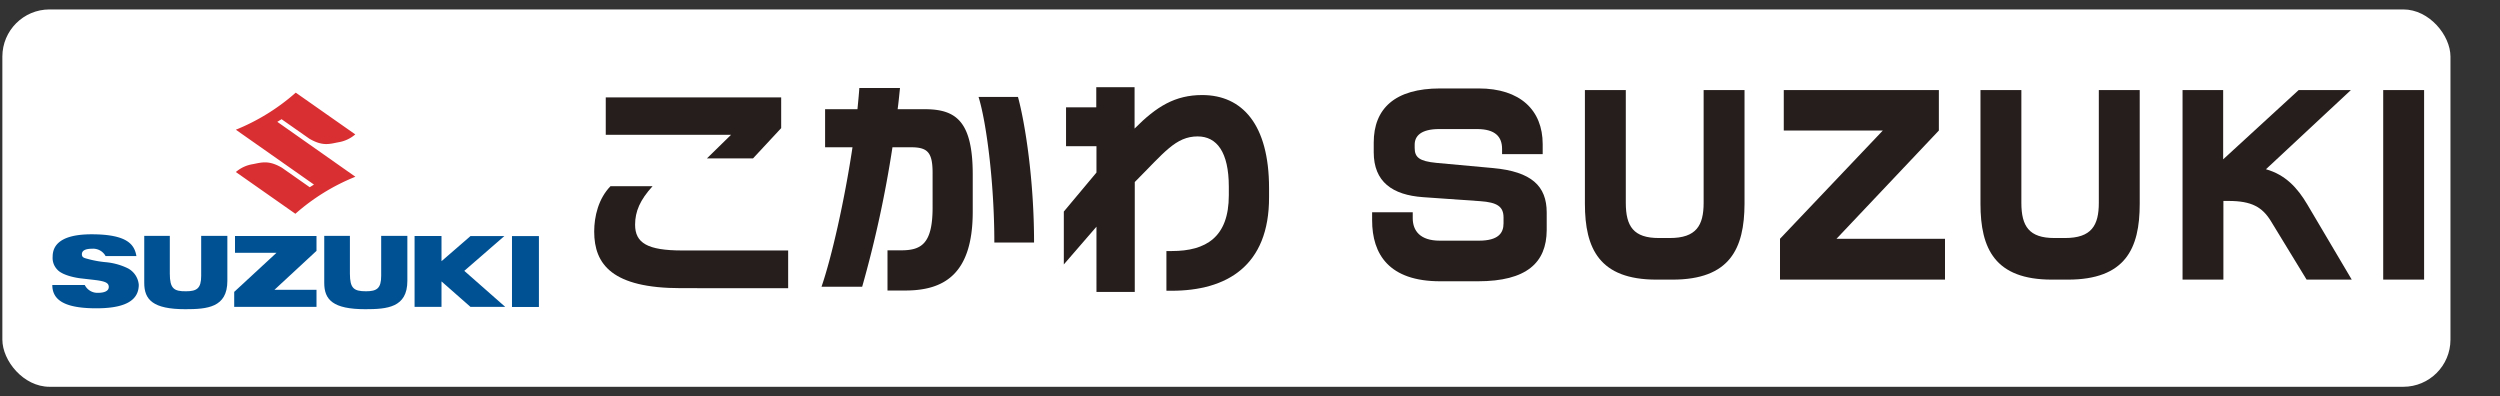 <svg xmlns="http://www.w3.org/2000/svg" viewBox="0 0 530 84"><rect x="0" y="0" width="530" height="84" fill="#333333" stroke="none"/><defs><style>.cls-1{fill:#fff;}.cls-2{fill:#251e1c;}.cls-3{fill:#d92f33;}.cls-4{fill:#005194;}</style></defs><title>logo_technical_wa</title><g id="menu_on"><rect class="cls-1" x="0.5" y="2" width="519" height="80" rx="10"/><path class="cls-2" d="M144.36,61.09c-14.53,0-18.39-5-18.39-12,0-3.2.9-7,3.46-9.62h8.92c-2.66,2.91-3.71,5.36-3.71,8.17,0,3.86,2.6,5.46,10,5.46h22.45v8Zm15.28-27.51h-9.77l5.11-5H128.42V20.65h37.19v6.51Z"/><path class="cls-2" d="M191.91,61.59h-3.76V53.07H191c4.26,0,6.71-1.3,6.71-9.07V36.63c0-4.46-1.15-5.41-4.66-5.41h-3.85a241.36,241.36,0,0,1-6.42,29.57h-8.62c2.16-6.27,4.86-18.19,6.57-29.57h-5.81V23.15h6.86c.15-1.55.3-3,.4-4.5h8.62c-.15,1.45-.3,3-.5,4.5H196c6.52,0,10.22,2.36,10.22,13.84v8C206.19,58.13,200.13,61.59,191.91,61.59ZM210.8,51.42c0-12.93-1.75-25.81-3.35-30.87h8.36c1.56,5.76,3.41,17.74,3.41,30.87Z"/><path class="cls-2" d="M248.38,61.64h-1.1V53.22h1.15c7.22,0,12.08-2.91,12.08-11.82V39.59c0-7.36-2.55-10.67-6.61-10.67-4.66,0-7.12,3.46-13.28,9.62l-.05.05v23.3h-8.12V48.06l-6.92,8V44.85l6.92-8.27V31H226V22.75h6.41V18.49h8.12v8.77c4.66-4.71,8.62-7.11,14.33-7.11,8.47,0,14.18,6.21,14.18,19.74V41.8C269.08,56.43,260,61.64,248.38,61.64Z"/><path class="cls-2" d="M313.32,59.63h-8c-10.83,0-14.43-5.71-14.43-12.92V45h8.61v1.26c0,2.65,1.56,4.76,5.72,4.76h8.31c4.11,0,5.22-1.61,5.22-3.66V46.11c0-2.36-1.41-3.21-4.91-3.46L301.7,41.8c-6.52-.46-10.47-3.26-10.47-9.52V30.22c0-7.17,4.46-11.47,14.08-11.47h8.16c8.82,0,13.58,4.61,13.58,11.82v2.11h-8.61V31.57c0-2.55-1.41-4.21-5.32-4.21h-8c-3.86,0-5.21,1.46-5.21,3.31v.7c0,2,1,2.81,4.61,3.16l12,1.1c8.17.75,11.38,3.81,11.38,9.42v3.76C327.86,55.68,323.65,59.63,313.32,59.63Z"/><path class="cls-2" d="M354.56,59.28h-3.4C339.08,59.28,336,52.72,336,43.2V19.1h8.67V43c0,5,1.65,7.46,7,7.46H354c5.61,0,7.17-2.65,7.17-7.46V19.1h8.67V43.2C369.8,52.72,366.74,59.28,354.56,59.28Z"/><path class="cls-2" d="M377.36,59.28V50.62l21.8-22.95h-21V19.1h32.88v8.57L389.34,50.62h23v8.66Z"/><path class="cls-2" d="M438.39,59.28H435c-12.08,0-15.14-6.56-15.14-16.08V19.1h8.67V43c0,5,1.66,7.46,7,7.46h2.25c5.61,0,7.17-2.65,7.17-7.46V19.1h8.67V43.2C453.63,52.72,450.57,59.28,438.39,59.28Z"/><path class="cls-2" d="M489,59.28l-7.61-12.47c-1.81-2.91-4.06-4.21-8.92-4.21h-1.11V59.28H462.7V19.1h8.61V33.78l16-14.68h11.07l-18,16.78c4.11,1.16,6.67,3.91,8.77,7.47l9.42,15.93Z"/><path class="cls-2" d="M505.24,59.28V19.1h8.67V59.28Z"/><path class="cls-3" d="M58.79,25.83l.9-.56,5.89,4.13c2.76,1.62,4.21,1.15,6.1.77a7.24,7.24,0,0,0,3.64-1.68L62.7,19.64A44.21,44.21,0,0,1,50,27.5L66.56,39.13l-.9.56-5.89-4.13c-2.76-1.61-4.21-1.15-6.1-.77A7.24,7.24,0,0,0,50,36.47l12.62,8.85a44,44,0,0,1,12.72-7.85Z"/><path class="cls-4" d="M22.38,54.28h6.54c-.41-2.27-1.68-4.61-9.5-4.61-7.57,0-8.26,3.1-8.26,4.79a3.53,3.53,0,0,0,1,2.71C12.88,58,14.74,58.69,17,59l3.06.35c2.17.27,3,.58,3,1.48s-1,1.25-2.32,1.25a3,3,0,0,1-2.77-1.66H11.09c0,3.24,2.69,4.94,9.33,4.94,5.76,0,9-1.46,9-5A4.36,4.36,0,0,0,27,56.83a13.61,13.61,0,0,0-4.72-1.26,22,22,0,0,1-3.65-.67c-.72-.2-1.27-.27-1.27-1s.65-1.17,2.2-1.17A3,3,0,0,1,22.38,54.28Z"/><path class="cls-4" d="M30.58,50V60c0,3.55,1.86,5.55,8.71,5.55,4.63,0,8.91-.35,8.91-6V50H42.65v8.49c0,2.64-.91,3.26-3.22,3.26C36.87,61.78,36,61.17,36,58V50Z"/><path class="cls-4" d="M68.74,50V60c0,3.55,1.86,5.55,8.71,5.55,4.63,0,8.91-.35,8.91-6V50H80.81v8.49c0,2.64-.91,3.26-3.22,3.26-2.56,0-3.41-.61-3.41-3.74V50Z"/><polygon class="cls-4" points="67.1 50.03 49.82 50.03 49.82 53.59 58.62 53.59 49.65 61.88 49.65 65.06 67.1 65.06 67.1 61.44 58.18 61.44 67.1 53.18 67.1 50.03"/><polygon class="cls-4" points="106.92 50.05 99.74 50.05 93.6 55.37 93.6 50.03 87.89 50.03 87.89 65.06 93.6 65.06 93.6 59.66 99.74 65.06 107.11 65.06 98.43 57.42 106.92 50.05"/><rect class="cls-4" x="108.54" y="50.05" width="5.71" height="15.03"/></g></svg>